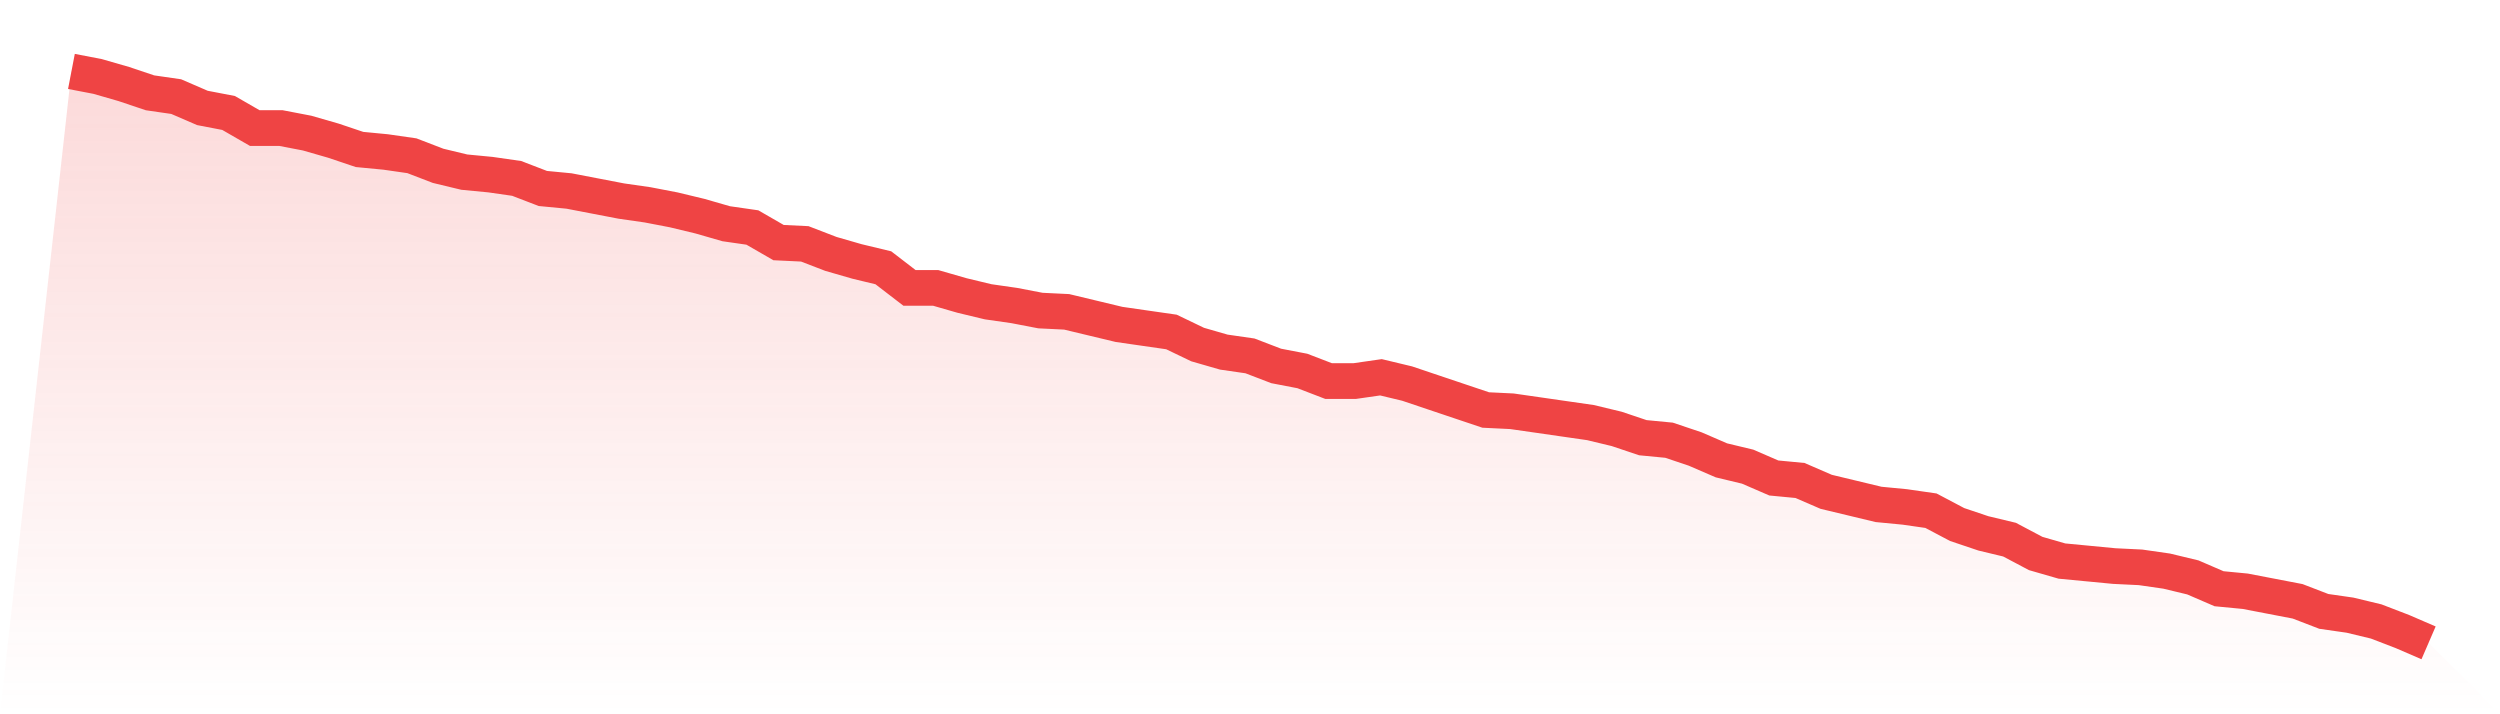 <svg viewBox="0 0 140 40" xmlns="http://www.w3.org/2000/svg">
<defs>
<linearGradient id="gradient" x1="0" x2="0" y1="0" y2="1">
<stop offset="0%" stop-color="#ef4444" stop-opacity="0.2"/>
<stop offset="100%" stop-color="#ef4444" stop-opacity="0"/>
</linearGradient>
</defs>
<path d="M4,4 L4,4 L5.467,4.282 L6.933,4.705 L8.4,5.198 L9.867,5.41 L11.333,6.044 L12.8,6.326 L14.267,7.172 L15.733,7.172 L17.2,7.454 L18.667,7.877 L20.133,8.37 L21.6,8.511 L23.067,8.722 L24.533,9.286 L26,9.639 L27.467,9.78 L28.933,9.991 L30.4,10.555 L31.867,10.696 L33.333,10.978 L34.8,11.26 L36.267,11.471 L37.733,11.753 L39.2,12.106 L40.667,12.529 L42.133,12.74 L43.6,13.586 L45.067,13.656 L46.533,14.22 L48,14.643 L49.467,14.996 L50.933,16.123 L52.4,16.123 L53.867,16.546 L55.333,16.899 L56.8,17.11 L58.267,17.392 L59.733,17.463 L61.2,17.815 L62.667,18.167 L64.133,18.379 L65.6,18.59 L67.067,19.295 L68.533,19.718 L70,19.93 L71.467,20.493 L72.933,20.775 L74.4,21.339 L75.867,21.339 L77.333,21.128 L78.8,21.48 L80.267,21.974 L81.733,22.467 L83.2,22.96 L84.667,23.031 L86.133,23.242 L87.6,23.454 L89.067,23.665 L90.533,24.018 L92,24.511 L93.467,24.652 L94.933,25.145 L96.4,25.78 L97.867,26.132 L99.333,26.767 L100.8,26.907 L102.267,27.542 L103.733,27.894 L105.2,28.247 L106.667,28.388 L108.133,28.599 L109.6,29.374 L111.067,29.868 L112.533,30.22 L114,30.996 L115.467,31.419 L116.933,31.559 L118.4,31.7 L119.867,31.771 L121.333,31.982 L122.8,32.335 L124.267,32.969 L125.733,33.11 L127.2,33.392 L128.667,33.674 L130.133,34.238 L131.6,34.449 L133.067,34.802 L134.533,35.366 L136,36 L140,40 L0,40 z" fill="url(#gradient)"/>
<path d="M4,4 L4,4 L5.467,4.282 L6.933,4.705 L8.4,5.198 L9.867,5.41 L11.333,6.044 L12.8,6.326 L14.267,7.172 L15.733,7.172 L17.2,7.454 L18.667,7.877 L20.133,8.37 L21.6,8.511 L23.067,8.722 L24.533,9.286 L26,9.639 L27.467,9.78 L28.933,9.991 L30.4,10.555 L31.867,10.696 L33.333,10.978 L34.8,11.26 L36.267,11.471 L37.733,11.753 L39.2,12.106 L40.667,12.529 L42.133,12.74 L43.6,13.586 L45.067,13.656 L46.533,14.22 L48,14.643 L49.467,14.996 L50.933,16.123 L52.4,16.123 L53.867,16.546 L55.333,16.899 L56.8,17.11 L58.267,17.392 L59.733,17.463 L61.2,17.815 L62.667,18.167 L64.133,18.379 L65.6,18.59 L67.067,19.295 L68.533,19.718 L70,19.93 L71.467,20.493 L72.933,20.775 L74.4,21.339 L75.867,21.339 L77.333,21.128 L78.8,21.48 L80.267,21.974 L81.733,22.467 L83.2,22.96 L84.667,23.031 L86.133,23.242 L87.6,23.454 L89.067,23.665 L90.533,24.018 L92,24.511 L93.467,24.652 L94.933,25.145 L96.4,25.78 L97.867,26.132 L99.333,26.767 L100.8,26.907 L102.267,27.542 L103.733,27.894 L105.2,28.247 L106.667,28.388 L108.133,28.599 L109.6,29.374 L111.067,29.868 L112.533,30.22 L114,30.996 L115.467,31.419 L116.933,31.559 L118.4,31.7 L119.867,31.771 L121.333,31.982 L122.8,32.335 L124.267,32.969 L125.733,33.11 L127.2,33.392 L128.667,33.674 L130.133,34.238 L131.6,34.449 L133.067,34.802 L134.533,35.366 L136,36" fill="none" stroke="#ef4444" stroke-width="2"/>
</svg>